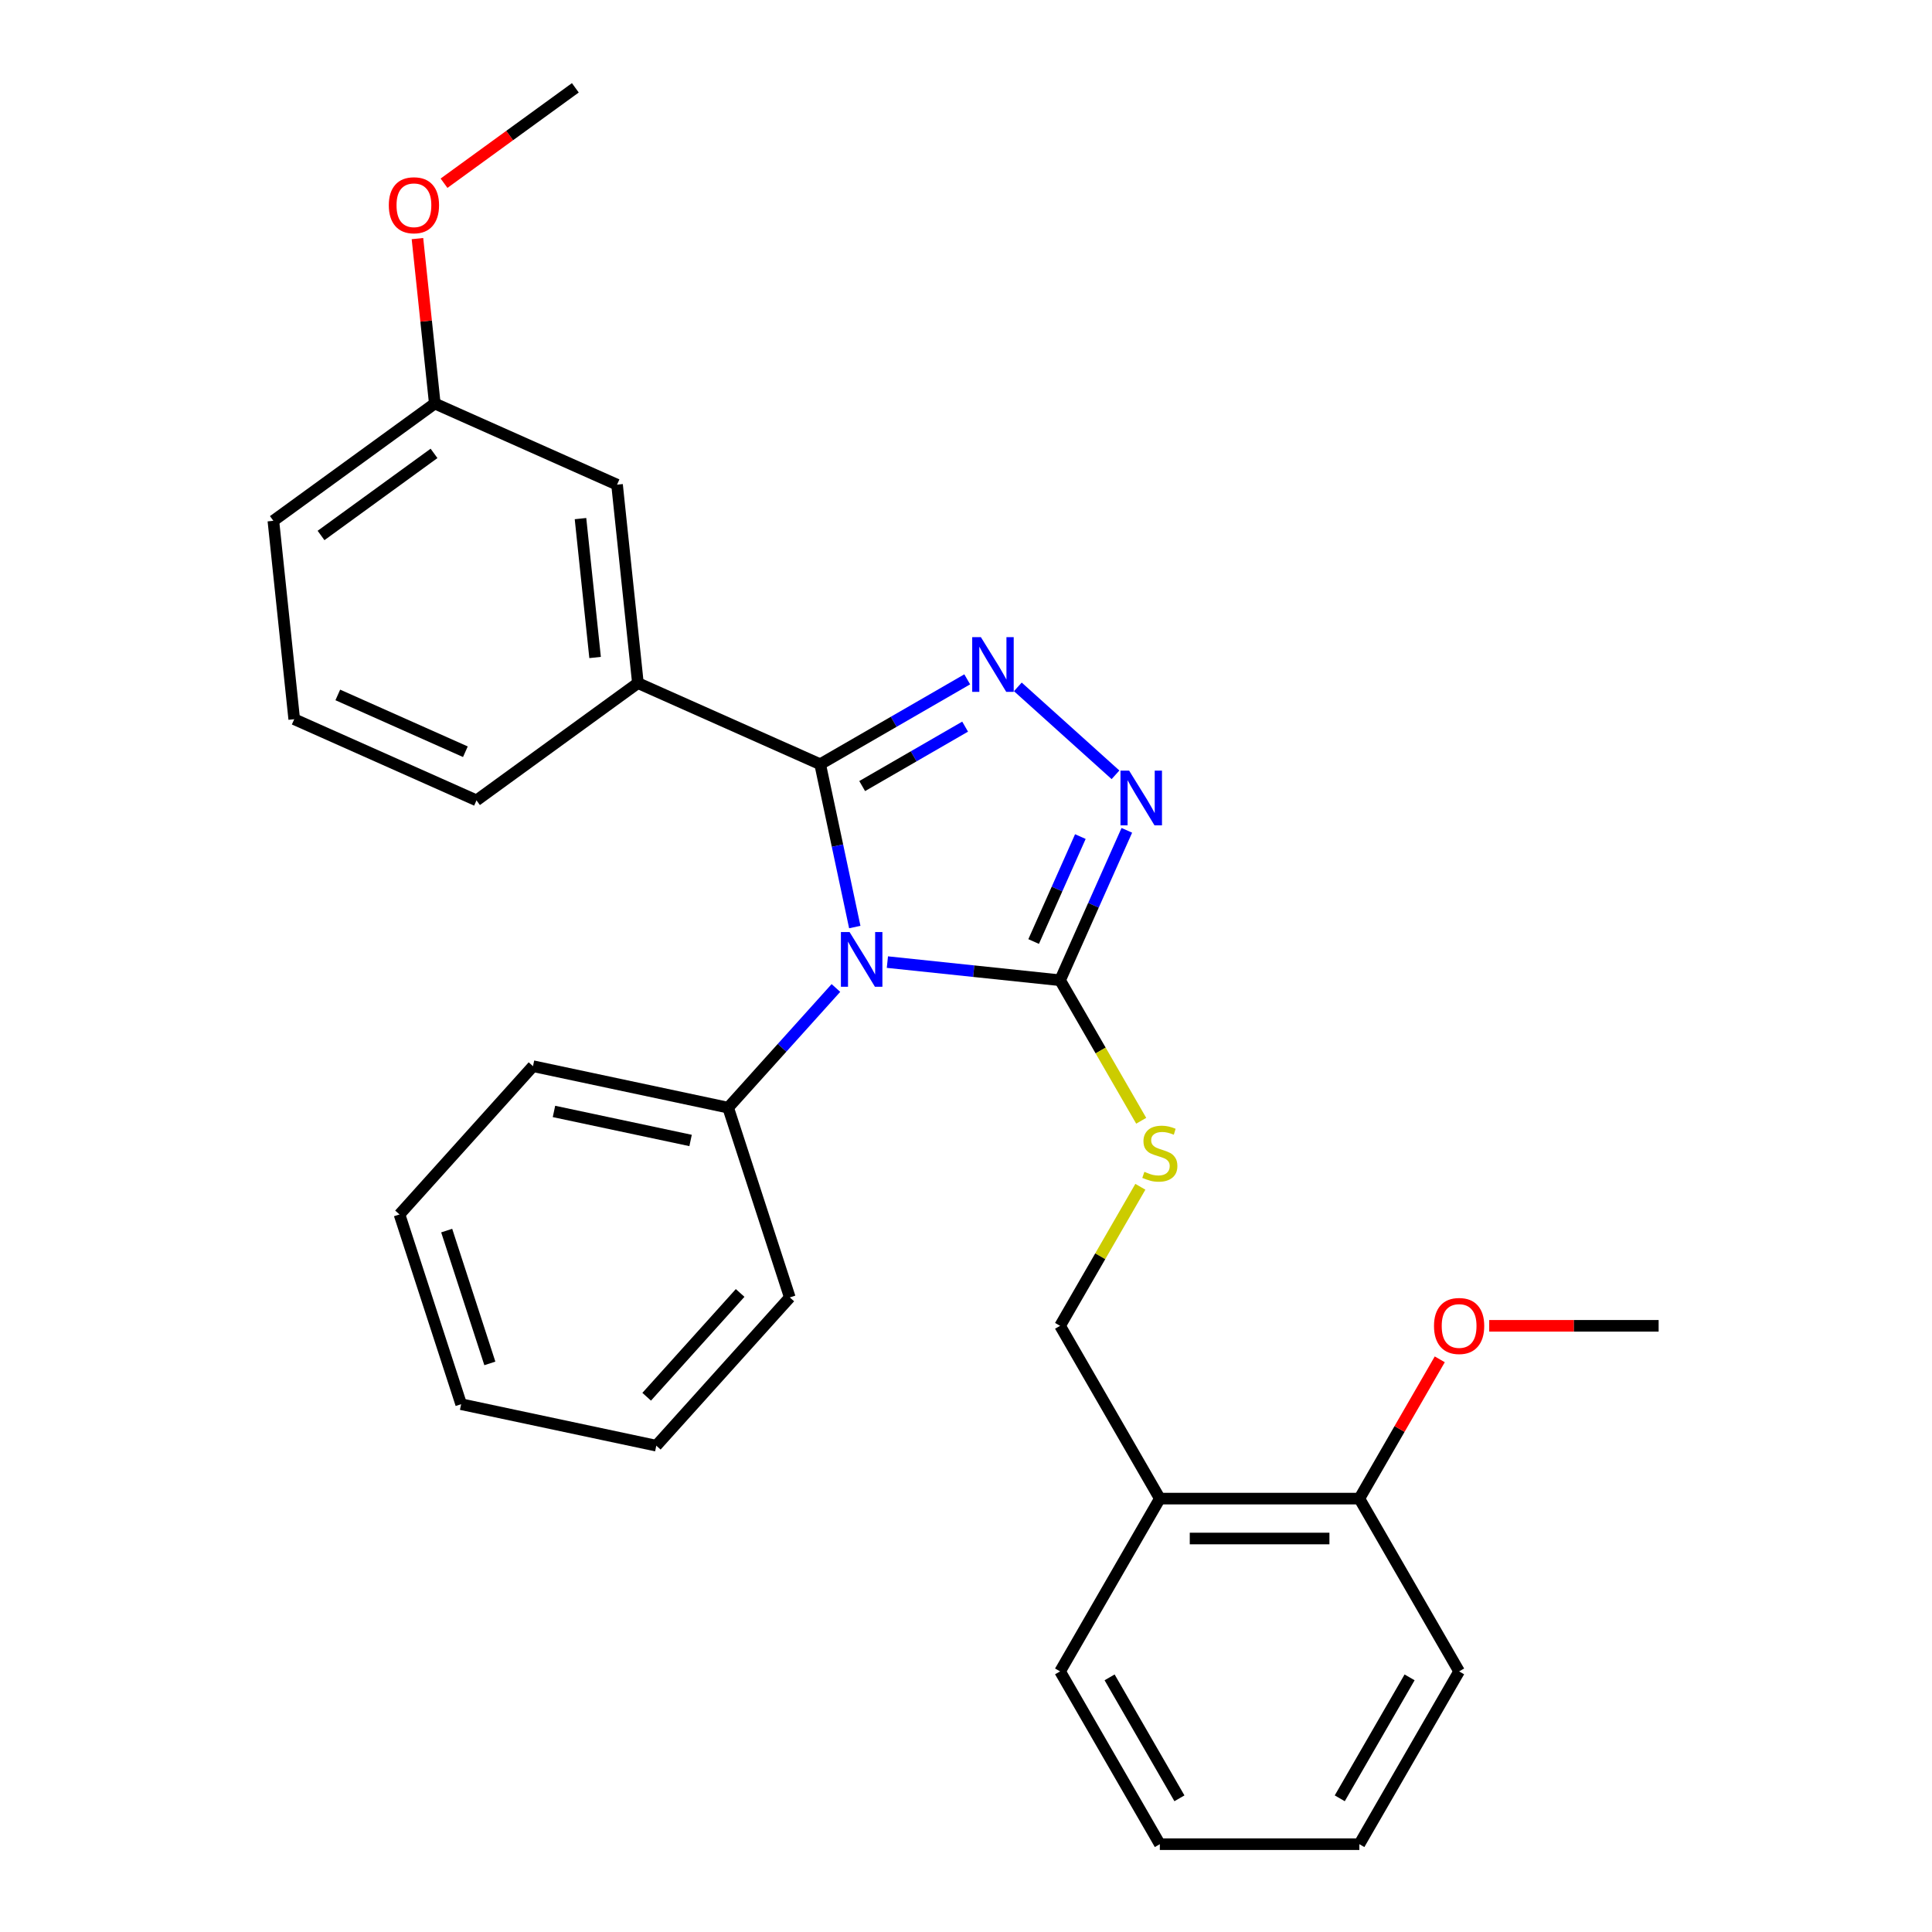 <?xml version='1.0' encoding='iso-8859-1'?>
<svg version='1.1' baseProfile='full'
              xmlns='http://www.w3.org/2000/svg'
                      xmlns:rdkit='http://www.rdkit.org/xml'
                      xmlns:xlink='http://www.w3.org/1999/xlink'
                  xml:space='preserve'
width='1000px' height='1000px' viewBox='0 0 1000 1000'>
<!-- END OF HEADER -->
<rect style='opacity:1.0;fill:#FFFFFF;stroke:none' width='1000' height='1000' x='0' y='0'> </rect>
<path class='bond-0' d='M 577.377,401.04 L 526.828,355.526' style='fill:none;fill-rule:evenodd;stroke:#0000FF;stroke-width:6px;stroke-linecap:butt;stroke-linejoin:miter;stroke-opacity:1' />
<path class='bond-1' d='M 583.245,429.777 L 565.97,468.576' style='fill:none;fill-rule:evenodd;stroke:#0000FF;stroke-width:6px;stroke-linecap:butt;stroke-linejoin:miter;stroke-opacity:1' />
<path class='bond-1' d='M 565.97,468.576 L 548.695,507.376' style='fill:none;fill-rule:evenodd;stroke:#000000;stroke-width:6px;stroke-linecap:butt;stroke-linejoin:miter;stroke-opacity:1' />
<path class='bond-1' d='M 559.194,433.016 L 547.102,460.176' style='fill:none;fill-rule:evenodd;stroke:#0000FF;stroke-width:6px;stroke-linecap:butt;stroke-linejoin:miter;stroke-opacity:1' />
<path class='bond-1' d='M 547.102,460.176 L 535.009,487.335' style='fill:none;fill-rule:evenodd;stroke:#000000;stroke-width:6px;stroke-linecap:butt;stroke-linejoin:miter;stroke-opacity:1' />
<path class='bond-2' d='M 500.633,351.625 L 462.577,373.597' style='fill:none;fill-rule:evenodd;stroke:#0000FF;stroke-width:6px;stroke-linecap:butt;stroke-linejoin:miter;stroke-opacity:1' />
<path class='bond-2' d='M 462.577,373.597 L 424.521,395.569' style='fill:none;fill-rule:evenodd;stroke:#000000;stroke-width:6px;stroke-linecap:butt;stroke-linejoin:miter;stroke-opacity:1' />
<path class='bond-2' d='M 499.543,376.104 L 472.904,391.484' style='fill:none;fill-rule:evenodd;stroke:#0000FF;stroke-width:6px;stroke-linecap:butt;stroke-linejoin:miter;stroke-opacity:1' />
<path class='bond-2' d='M 472.904,391.484 L 446.264,406.864' style='fill:none;fill-rule:evenodd;stroke:#000000;stroke-width:6px;stroke-linecap:butt;stroke-linejoin:miter;stroke-opacity:1' />
<path class='bond-3' d='M 424.521,395.569 L 330.179,353.565' style='fill:none;fill-rule:evenodd;stroke:#000000;stroke-width:6px;stroke-linecap:butt;stroke-linejoin:miter;stroke-opacity:1' />
<path class='bond-4' d='M 424.521,395.569 L 433.477,437.704' style='fill:none;fill-rule:evenodd;stroke:#000000;stroke-width:6px;stroke-linecap:butt;stroke-linejoin:miter;stroke-opacity:1' />
<path class='bond-4' d='M 433.477,437.704 L 442.433,479.84' style='fill:none;fill-rule:evenodd;stroke:#0000FF;stroke-width:6px;stroke-linecap:butt;stroke-linejoin:miter;stroke-opacity:1' />
<path class='bond-5' d='M 459.313,497.982 L 504.004,502.679' style='fill:none;fill-rule:evenodd;stroke:#0000FF;stroke-width:6px;stroke-linecap:butt;stroke-linejoin:miter;stroke-opacity:1' />
<path class='bond-5' d='M 504.004,502.679 L 548.695,507.376' style='fill:none;fill-rule:evenodd;stroke:#000000;stroke-width:6px;stroke-linecap:butt;stroke-linejoin:miter;stroke-opacity:1' />
<path class='bond-6' d='M 432.67,511.377 L 404.78,542.351' style='fill:none;fill-rule:evenodd;stroke:#0000FF;stroke-width:6px;stroke-linecap:butt;stroke-linejoin:miter;stroke-opacity:1' />
<path class='bond-6' d='M 404.78,542.351 L 376.891,573.326' style='fill:none;fill-rule:evenodd;stroke:#000000;stroke-width:6px;stroke-linecap:butt;stroke-linejoin:miter;stroke-opacity:1' />
<path class='bond-7' d='M 548.695,507.376 L 569.691,543.742' style='fill:none;fill-rule:evenodd;stroke:#000000;stroke-width:6px;stroke-linecap:butt;stroke-linejoin:miter;stroke-opacity:1' />
<path class='bond-7' d='M 569.691,543.742 L 590.687,580.108' style='fill:none;fill-rule:evenodd;stroke:#CCCC00;stroke-width:6px;stroke-linecap:butt;stroke-linejoin:miter;stroke-opacity:1' />
<path class='bond-8' d='M 755.234,865.112 L 703.599,954.545' style='fill:none;fill-rule:evenodd;stroke:#000000;stroke-width:6px;stroke-linecap:butt;stroke-linejoin:miter;stroke-opacity:1' />
<path class='bond-8' d='M 729.602,868.2 L 693.458,930.803' style='fill:none;fill-rule:evenodd;stroke:#000000;stroke-width:6px;stroke-linecap:butt;stroke-linejoin:miter;stroke-opacity:1' />
<path class='bond-9' d='M 755.234,865.112 L 703.599,775.678' style='fill:none;fill-rule:evenodd;stroke:#000000;stroke-width:6px;stroke-linecap:butt;stroke-linejoin:miter;stroke-opacity:1' />
<path class='bond-10' d='M 590.248,614.272 L 569.472,650.258' style='fill:none;fill-rule:evenodd;stroke:#CCCC00;stroke-width:6px;stroke-linecap:butt;stroke-linejoin:miter;stroke-opacity:1' />
<path class='bond-10' d='M 569.472,650.258 L 548.695,686.244' style='fill:none;fill-rule:evenodd;stroke:#000000;stroke-width:6px;stroke-linecap:butt;stroke-linejoin:miter;stroke-opacity:1' />
<path class='bond-11' d='M 703.599,954.545 L 600.33,954.545' style='fill:none;fill-rule:evenodd;stroke:#000000;stroke-width:6px;stroke-linecap:butt;stroke-linejoin:miter;stroke-opacity:1' />
<path class='bond-12' d='M 600.33,954.545 L 548.695,865.112' style='fill:none;fill-rule:evenodd;stroke:#000000;stroke-width:6px;stroke-linecap:butt;stroke-linejoin:miter;stroke-opacity:1' />
<path class='bond-12' d='M 610.471,930.803 L 574.327,868.2' style='fill:none;fill-rule:evenodd;stroke:#000000;stroke-width:6px;stroke-linecap:butt;stroke-linejoin:miter;stroke-opacity:1' />
<path class='bond-13' d='M 376.891,573.326 L 275.878,551.855' style='fill:none;fill-rule:evenodd;stroke:#000000;stroke-width:6px;stroke-linecap:butt;stroke-linejoin:miter;stroke-opacity:1' />
<path class='bond-13' d='M 357.445,590.307 L 286.736,575.278' style='fill:none;fill-rule:evenodd;stroke:#000000;stroke-width:6px;stroke-linecap:butt;stroke-linejoin:miter;stroke-opacity:1' />
<path class='bond-14' d='M 376.891,573.326 L 408.803,671.541' style='fill:none;fill-rule:evenodd;stroke:#000000;stroke-width:6px;stroke-linecap:butt;stroke-linejoin:miter;stroke-opacity:1' />
<path class='bond-15' d='M 275.878,551.855 L 206.777,628.599' style='fill:none;fill-rule:evenodd;stroke:#000000;stroke-width:6px;stroke-linecap:butt;stroke-linejoin:miter;stroke-opacity:1' />
<path class='bond-16' d='M 330.179,353.565 L 319.385,250.862' style='fill:none;fill-rule:evenodd;stroke:#000000;stroke-width:6px;stroke-linecap:butt;stroke-linejoin:miter;stroke-opacity:1' />
<path class='bond-16' d='M 308.019,340.319 L 300.463,268.426' style='fill:none;fill-rule:evenodd;stroke:#000000;stroke-width:6px;stroke-linecap:butt;stroke-linejoin:miter;stroke-opacity:1' />
<path class='bond-17' d='M 330.179,353.565 L 246.633,414.266' style='fill:none;fill-rule:evenodd;stroke:#000000;stroke-width:6px;stroke-linecap:butt;stroke-linejoin:miter;stroke-opacity:1' />
<path class='bond-18' d='M 319.385,250.862 L 225.044,208.858' style='fill:none;fill-rule:evenodd;stroke:#000000;stroke-width:6px;stroke-linecap:butt;stroke-linejoin:miter;stroke-opacity:1' />
<path class='bond-19' d='M 225.044,208.858 L 220.558,166.177' style='fill:none;fill-rule:evenodd;stroke:#000000;stroke-width:6px;stroke-linecap:butt;stroke-linejoin:miter;stroke-opacity:1' />
<path class='bond-19' d='M 220.558,166.177 L 216.072,123.496' style='fill:none;fill-rule:evenodd;stroke:#FF0000;stroke-width:6px;stroke-linecap:butt;stroke-linejoin:miter;stroke-opacity:1' />
<path class='bond-20' d='M 225.044,208.858 L 141.497,269.559' style='fill:none;fill-rule:evenodd;stroke:#000000;stroke-width:6px;stroke-linecap:butt;stroke-linejoin:miter;stroke-opacity:1' />
<path class='bond-20' d='M 224.652,234.673 L 166.169,277.163' style='fill:none;fill-rule:evenodd;stroke:#000000;stroke-width:6px;stroke-linecap:butt;stroke-linejoin:miter;stroke-opacity:1' />
<path class='bond-21' d='M 229.831,94.834 L 263.813,70.144' style='fill:none;fill-rule:evenodd;stroke:#FF0000;stroke-width:6px;stroke-linecap:butt;stroke-linejoin:miter;stroke-opacity:1' />
<path class='bond-21' d='M 263.813,70.144 L 297.796,45.455' style='fill:none;fill-rule:evenodd;stroke:#000000;stroke-width:6px;stroke-linecap:butt;stroke-linejoin:miter;stroke-opacity:1' />
<path class='bond-22' d='M 246.633,414.266 L 152.291,372.262' style='fill:none;fill-rule:evenodd;stroke:#000000;stroke-width:6px;stroke-linecap:butt;stroke-linejoin:miter;stroke-opacity:1' />
<path class='bond-22' d='M 240.882,389.097 L 174.843,359.694' style='fill:none;fill-rule:evenodd;stroke:#000000;stroke-width:6px;stroke-linecap:butt;stroke-linejoin:miter;stroke-opacity:1' />
<path class='bond-23' d='M 152.291,372.262 L 141.497,269.559' style='fill:none;fill-rule:evenodd;stroke:#000000;stroke-width:6px;stroke-linecap:butt;stroke-linejoin:miter;stroke-opacity:1' />
<path class='bond-24' d='M 408.803,671.541 L 339.702,748.285' style='fill:none;fill-rule:evenodd;stroke:#000000;stroke-width:6px;stroke-linecap:butt;stroke-linejoin:miter;stroke-opacity:1' />
<path class='bond-24' d='M 383.089,669.232 L 334.718,722.953' style='fill:none;fill-rule:evenodd;stroke:#000000;stroke-width:6px;stroke-linecap:butt;stroke-linejoin:miter;stroke-opacity:1' />
<path class='bond-25' d='M 339.702,748.285 L 238.689,726.814' style='fill:none;fill-rule:evenodd;stroke:#000000;stroke-width:6px;stroke-linecap:butt;stroke-linejoin:miter;stroke-opacity:1' />
<path class='bond-26' d='M 206.777,628.599 L 238.689,726.814' style='fill:none;fill-rule:evenodd;stroke:#000000;stroke-width:6px;stroke-linecap:butt;stroke-linejoin:miter;stroke-opacity:1' />
<path class='bond-26' d='M 231.207,636.949 L 253.546,705.699' style='fill:none;fill-rule:evenodd;stroke:#000000;stroke-width:6px;stroke-linecap:butt;stroke-linejoin:miter;stroke-opacity:1' />
<path class='bond-27' d='M 548.695,865.112 L 600.33,775.678' style='fill:none;fill-rule:evenodd;stroke:#000000;stroke-width:6px;stroke-linecap:butt;stroke-linejoin:miter;stroke-opacity:1' />
<path class='bond-28' d='M 600.33,775.678 L 703.599,775.678' style='fill:none;fill-rule:evenodd;stroke:#000000;stroke-width:6px;stroke-linecap:butt;stroke-linejoin:miter;stroke-opacity:1' />
<path class='bond-28' d='M 615.82,796.332 L 688.109,796.332' style='fill:none;fill-rule:evenodd;stroke:#000000;stroke-width:6px;stroke-linecap:butt;stroke-linejoin:miter;stroke-opacity:1' />
<path class='bond-29' d='M 600.33,775.678 L 548.695,686.244' style='fill:none;fill-rule:evenodd;stroke:#000000;stroke-width:6px;stroke-linecap:butt;stroke-linejoin:miter;stroke-opacity:1' />
<path class='bond-30' d='M 703.599,775.678 L 724.41,739.632' style='fill:none;fill-rule:evenodd;stroke:#000000;stroke-width:6px;stroke-linecap:butt;stroke-linejoin:miter;stroke-opacity:1' />
<path class='bond-30' d='M 724.41,739.632 L 745.222,703.586' style='fill:none;fill-rule:evenodd;stroke:#FF0000;stroke-width:6px;stroke-linecap:butt;stroke-linejoin:miter;stroke-opacity:1' />
<path class='bond-31' d='M 770.816,686.244 L 814.659,686.244' style='fill:none;fill-rule:evenodd;stroke:#FF0000;stroke-width:6px;stroke-linecap:butt;stroke-linejoin:miter;stroke-opacity:1' />
<path class='bond-31' d='M 814.659,686.244 L 858.503,686.244' style='fill:none;fill-rule:evenodd;stroke:#000000;stroke-width:6px;stroke-linecap:butt;stroke-linejoin:miter;stroke-opacity:1' />
<path  class='atom-0' d='M 584.439 398.875
L 593.719 413.875
Q 594.639 415.355, 596.119 418.035
Q 597.599 420.715, 597.679 420.875
L 597.679 398.875
L 601.439 398.875
L 601.439 427.195
L 597.559 427.195
L 587.599 410.795
Q 586.439 408.875, 585.199 406.675
Q 583.999 404.475, 583.639 403.795
L 583.639 427.195
L 579.959 427.195
L 579.959 398.875
L 584.439 398.875
' fill='#0000FF'/>
<path  class='atom-1' d='M 507.694 329.774
L 516.974 344.774
Q 517.894 346.254, 519.374 348.934
Q 520.854 351.614, 520.934 351.774
L 520.934 329.774
L 524.694 329.774
L 524.694 358.094
L 520.814 358.094
L 510.854 341.694
Q 509.694 339.774, 508.454 337.574
Q 507.254 335.374, 506.894 334.694
L 506.894 358.094
L 503.214 358.094
L 503.214 329.774
L 507.694 329.774
' fill='#0000FF'/>
<path  class='atom-3' d='M 439.731 482.421
L 449.011 497.421
Q 449.931 498.901, 451.411 501.581
Q 452.891 504.261, 452.971 504.421
L 452.971 482.421
L 456.731 482.421
L 456.731 510.741
L 452.851 510.741
L 442.891 494.341
Q 441.731 492.421, 440.491 490.221
Q 439.291 488.021, 438.931 487.341
L 438.931 510.741
L 435.251 510.741
L 435.251 482.421
L 439.731 482.421
' fill='#0000FF'/>
<path  class='atom-6' d='M 592.33 606.53
Q 592.65 606.65, 593.97 607.21
Q 595.29 607.77, 596.73 608.13
Q 598.21 608.45, 599.65 608.45
Q 602.33 608.45, 603.89 607.17
Q 605.45 605.85, 605.45 603.57
Q 605.45 602.01, 604.65 601.05
Q 603.89 600.09, 602.69 599.57
Q 601.49 599.05, 599.49 598.45
Q 596.97 597.69, 595.45 596.97
Q 593.97 596.25, 592.89 594.73
Q 591.85 593.21, 591.85 590.65
Q 591.85 587.09, 594.25 584.89
Q 596.69 582.69, 601.49 582.69
Q 604.77 582.69, 608.49 584.25
L 607.57 587.33
Q 604.17 585.93, 601.61 585.93
Q 598.85 585.93, 597.33 587.09
Q 595.81 588.21, 595.85 590.17
Q 595.85 591.69, 596.61 592.61
Q 597.41 593.53, 598.53 594.05
Q 599.69 594.57, 601.61 595.17
Q 604.17 595.97, 605.69 596.77
Q 607.21 597.57, 608.29 599.21
Q 609.41 600.81, 609.41 603.57
Q 609.41 607.49, 606.77 609.61
Q 604.17 611.69, 599.81 611.69
Q 597.29 611.69, 595.37 611.13
Q 593.49 610.61, 591.25 609.69
L 592.33 606.53
' fill='#CCCC00'/>
<path  class='atom-14' d='M 201.249 106.235
Q 201.249 99.435, 204.609 95.635
Q 207.969 91.835, 214.249 91.835
Q 220.529 91.835, 223.889 95.635
Q 227.249 99.435, 227.249 106.235
Q 227.249 113.115, 223.849 117.035
Q 220.449 120.915, 214.249 120.915
Q 208.009 120.915, 204.609 117.035
Q 201.249 113.155, 201.249 106.235
M 214.249 117.715
Q 218.569 117.715, 220.889 114.835
Q 223.249 111.915, 223.249 106.235
Q 223.249 100.675, 220.889 97.875
Q 218.569 95.035, 214.249 95.035
Q 209.929 95.035, 207.569 97.835
Q 205.249 100.635, 205.249 106.235
Q 205.249 111.955, 207.569 114.835
Q 209.929 117.715, 214.249 117.715
' fill='#FF0000'/>
<path  class='atom-27' d='M 742.234 686.324
Q 742.234 679.524, 745.594 675.724
Q 748.954 671.924, 755.234 671.924
Q 761.514 671.924, 764.874 675.724
Q 768.234 679.524, 768.234 686.324
Q 768.234 693.204, 764.834 697.124
Q 761.434 701.004, 755.234 701.004
Q 748.994 701.004, 745.594 697.124
Q 742.234 693.244, 742.234 686.324
M 755.234 697.804
Q 759.554 697.804, 761.874 694.924
Q 764.234 692.004, 764.234 686.324
Q 764.234 680.764, 761.874 677.964
Q 759.554 675.124, 755.234 675.124
Q 750.914 675.124, 748.554 677.924
Q 746.234 680.724, 746.234 686.324
Q 746.234 692.044, 748.554 694.924
Q 750.914 697.804, 755.234 697.804
' fill='#FF0000'/>
</svg>

